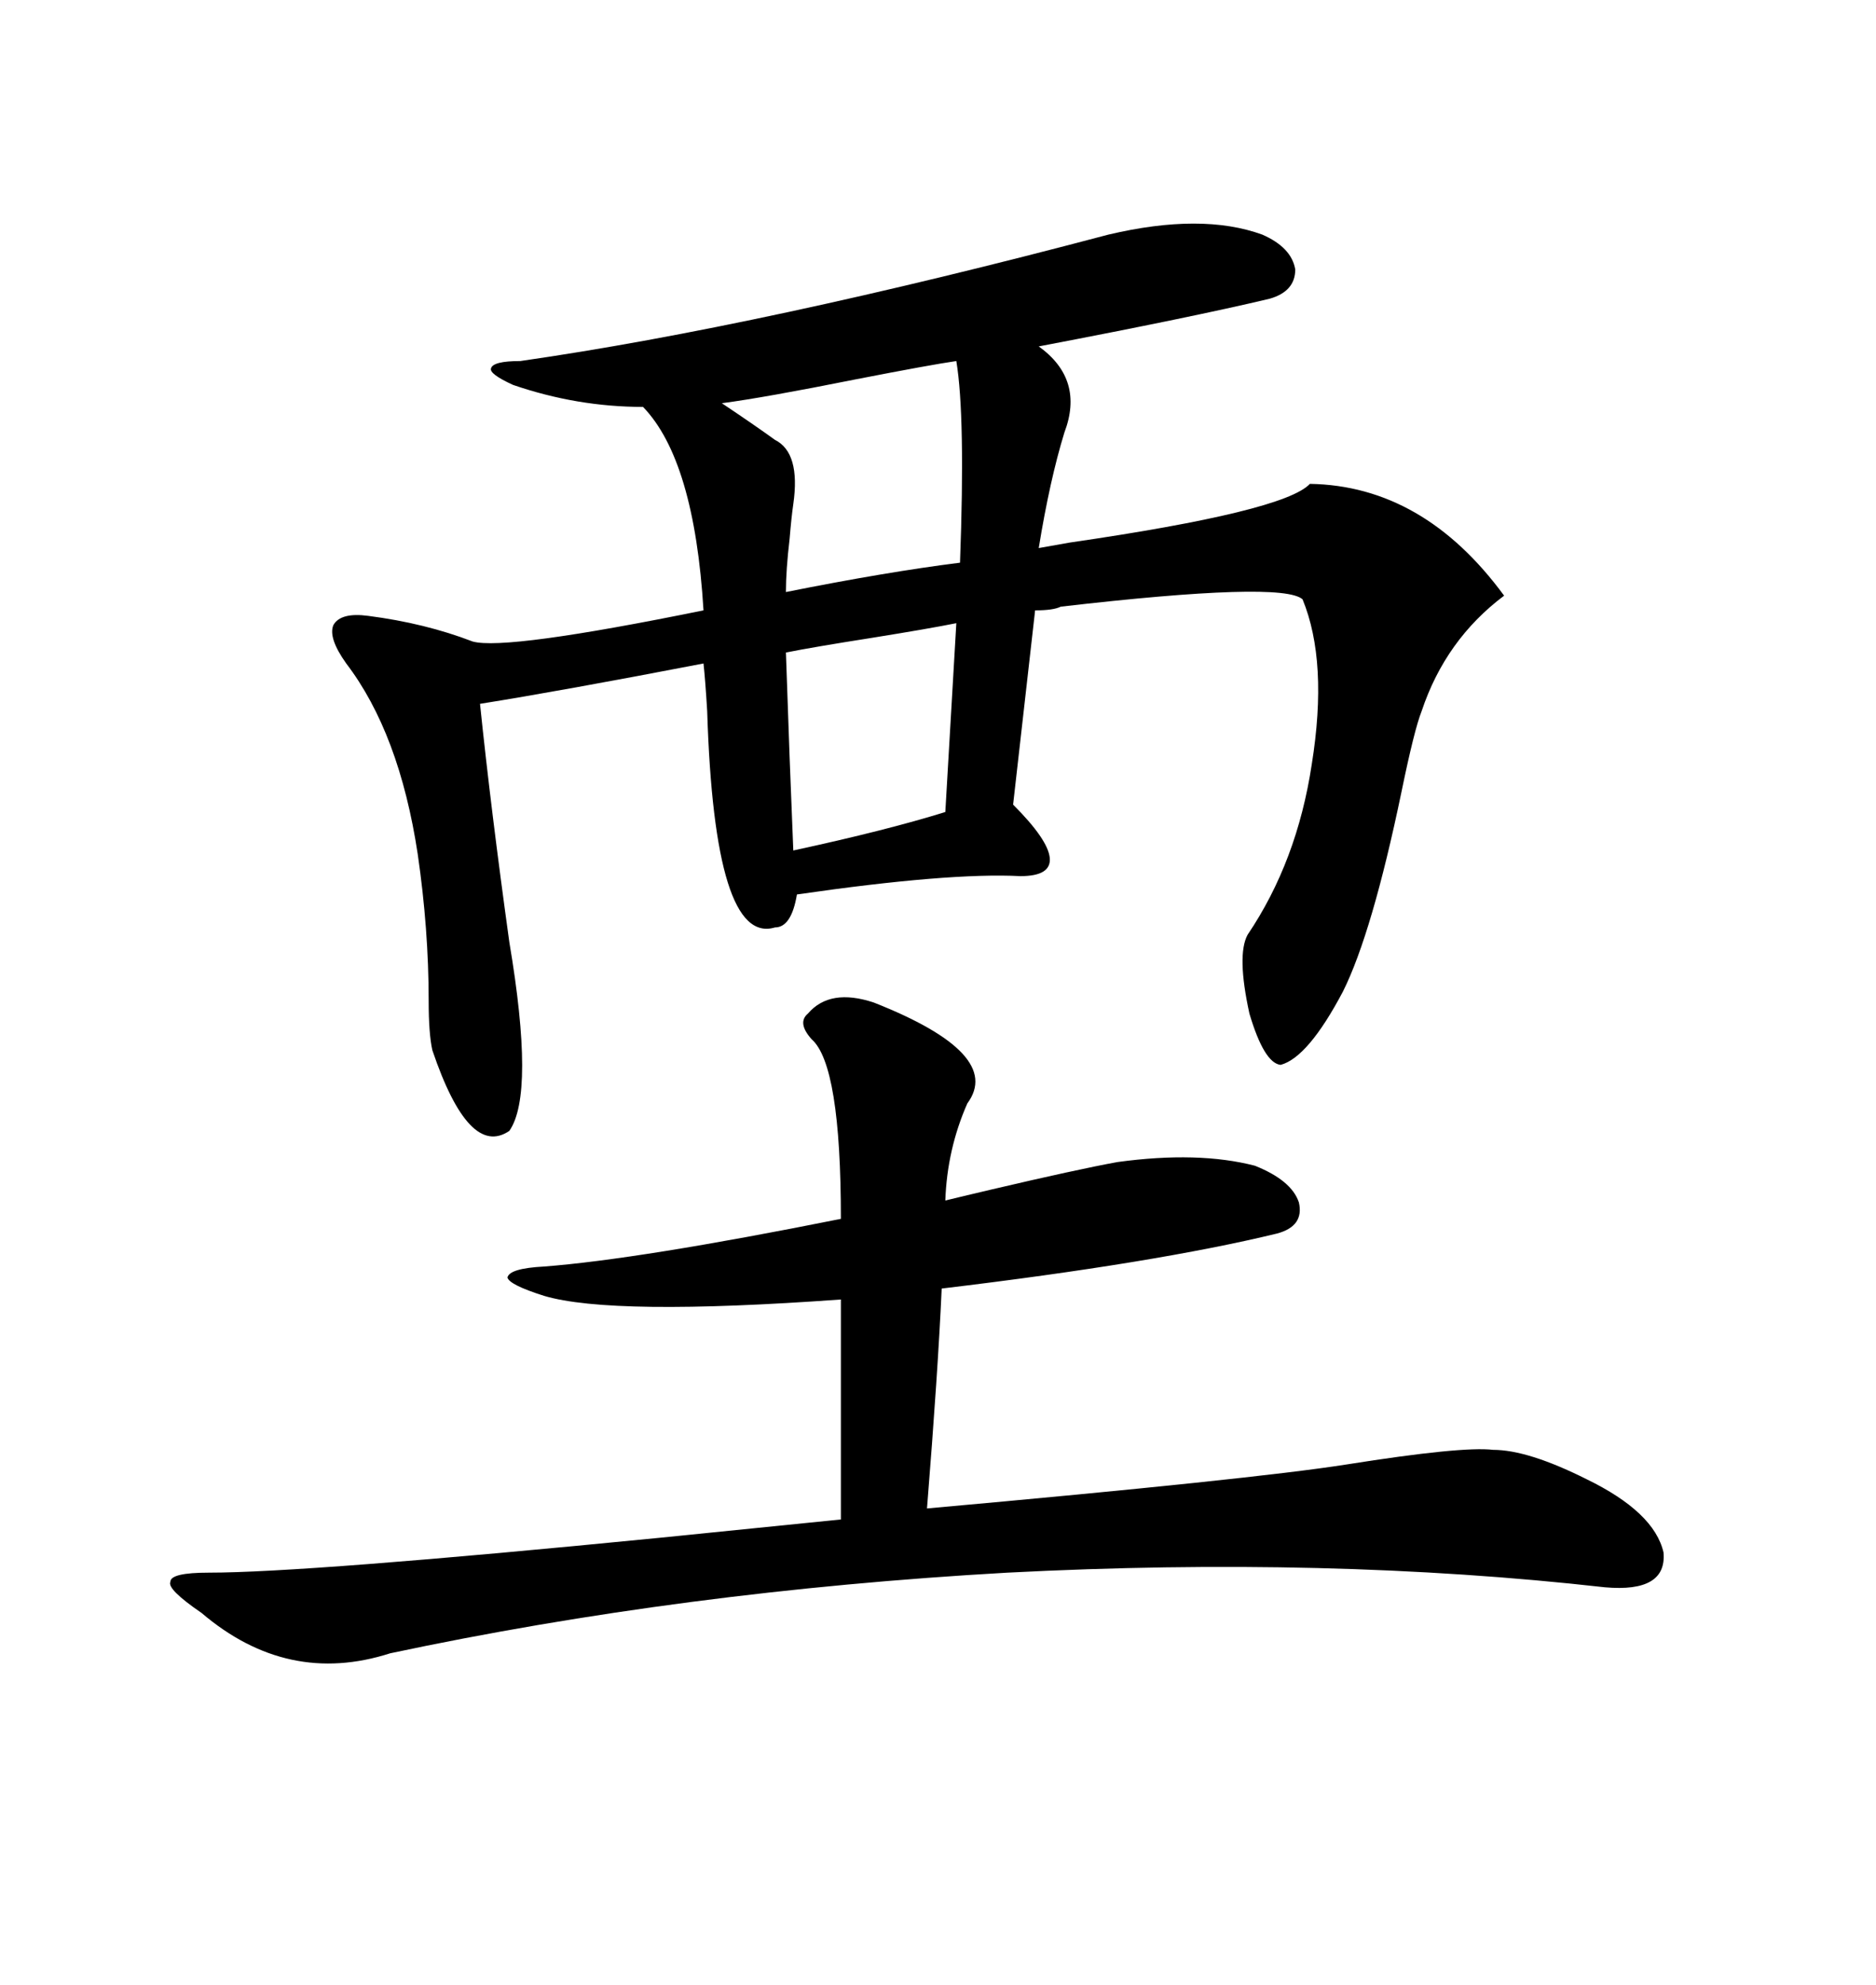 <svg xmlns="http://www.w3.org/2000/svg" xmlns:xlink="http://www.w3.org/1999/xlink" width="300" height="317.285"><path d="M58.89 98.44L58.89 98.44Q67.97 99.61 75.59 102.54L75.59 102.54Q80.86 104.00 112.50 97.56L112.50 97.56Q111.04 73.54 102.83 65.04L102.83 65.04Q92.29 65.04 82.03 61.52L82.03 61.52Q78.22 59.77 78.52 58.89L78.52 58.89Q78.81 57.71 83.20 57.71L83.20 57.71Q121.88 52.15 177.25 37.50L177.25 37.50Q192.19 33.98 201.86 37.50L201.86 37.50Q206.54 39.55 207.13 43.07L207.13 43.07Q207.13 46.58 203.03 47.75L203.03 47.75Q190.72 50.68 166.11 55.37L166.11 55.37Q173.44 60.64 170.21 69.14L170.21 69.14Q167.87 76.76 166.11 87.60L166.11 87.60Q167.87 87.30 171.09 86.72L171.09 86.72Q205.37 81.74 209.47 77.34L209.47 77.34Q227.64 77.64 240.53 95.21L240.53 95.21Q231.15 102.25 227.34 113.67L227.34 113.67Q226.17 116.60 224.12 126.56L224.12 126.56Q219.43 149.12 214.75 158.50L214.75 158.50Q209.18 169.04 204.79 170.21L204.79 170.21Q202.15 169.92 199.80 162.01L199.80 162.01Q197.75 152.64 199.51 149.41L199.51 149.41Q207.42 137.70 209.77 122.17L209.77 122.17Q212.40 105.76 208.30 95.80L208.30 95.80Q205.08 92.87 169.63 96.97L169.63 96.97Q168.46 97.56 165.53 97.56L165.53 97.56L162.01 128.61Q167.58 134.18 167.87 137.11L167.87 137.11Q168.16 140.04 163.18 140.04L163.18 140.04Q151.76 139.45 127.44 142.97L127.44 142.97Q126.56 148.24 123.93 148.24L123.93 148.24Q114.26 151.17 113.09 113.67L113.09 113.67Q112.79 108.69 112.50 106.05L112.50 106.05Q89.65 110.45 76.76 112.50L76.76 112.50Q78.52 129.49 81.45 150.59L81.45 150.59Q85.55 174.90 81.45 180.76L81.45 180.76Q75 185.16 69.14 167.87L69.14 167.87Q68.55 165.23 68.55 159.96L68.55 159.96Q68.55 148.54 66.80 136.52L66.80 136.52Q63.87 117.19 55.37 106.05L55.37 106.05Q52.44 101.95 53.32 99.90L53.32 99.90Q54.49 97.85 58.89 98.44ZM139.75 160.25L139.75 160.25Q160.55 168.46 154.69 176.37L154.69 176.37Q151.46 183.69 151.17 191.89L151.17 191.89Q153.52 191.31 158.50 190.14L158.50 190.14Q172.27 186.91 178.71 185.74L178.71 185.74Q191.60 183.98 200.68 186.33L200.68 186.33Q206.54 188.67 207.71 192.19L207.71 192.19Q208.59 196.00 204.20 197.17L204.20 197.17Q184.86 201.86 150.59 205.96L150.59 205.96Q150 219.14 148.24 241.11L148.24 241.11Q200.39 236.43 215.33 234.08L215.33 234.08Q233.79 231.15 238.77 231.74L238.77 231.74Q244.34 231.74 253.71 236.43L253.71 236.43Q264.55 241.70 266.02 248.14L266.02 248.14Q266.60 254.59 256.64 253.71L256.64 253.71Q212.40 248.73 161.13 251.37L161.13 251.37Q109.28 254.30 62.40 264.26L62.40 264.26Q46.00 269.53 32.23 257.81L32.23 257.81Q26.66 254.00 27.25 252.83L27.25 252.83Q27.25 251.37 33.40 251.37L33.40 251.37Q48.93 251.37 105.47 245.80L105.47 245.80Q125.68 243.75 134.47 242.87L134.47 242.87L134.47 207.71Q97.85 210.35 87.01 207.13L87.01 207.13Q81.45 205.37 81.15 204.20L81.15 204.20Q81.45 202.73 87.01 202.44L87.01 202.44Q102.25 201.27 134.47 194.82L134.47 194.82Q134.47 170.21 129.79 166.11L129.79 166.11Q127.44 163.48 129.20 162.01L129.20 162.01Q132.71 157.91 139.75 160.25ZM126.86 80.57L126.86 80.57Q126.56 82.62 126.27 86.13L126.27 86.13Q125.68 91.11 125.68 94.63L125.68 94.63Q141.80 91.41 153.52 89.94L153.52 89.94Q154.39 66.50 152.93 57.71L152.93 57.71Q148.83 58.30 136.82 60.64L136.82 60.64Q122.17 63.57 115.43 64.45L115.43 64.45Q120.70 67.97 123.93 70.31L123.93 70.31Q128.03 72.36 126.86 80.57ZM126.86 135.94L126.86 135.94Q141.80 132.71 151.17 129.79L151.17 129.79L152.93 99.61Q148.54 100.49 139.45 101.95L139.45 101.95Q130.08 103.42 125.68 104.30L125.68 104.30Q126.27 121.88 126.86 135.94Z"/></svg>
